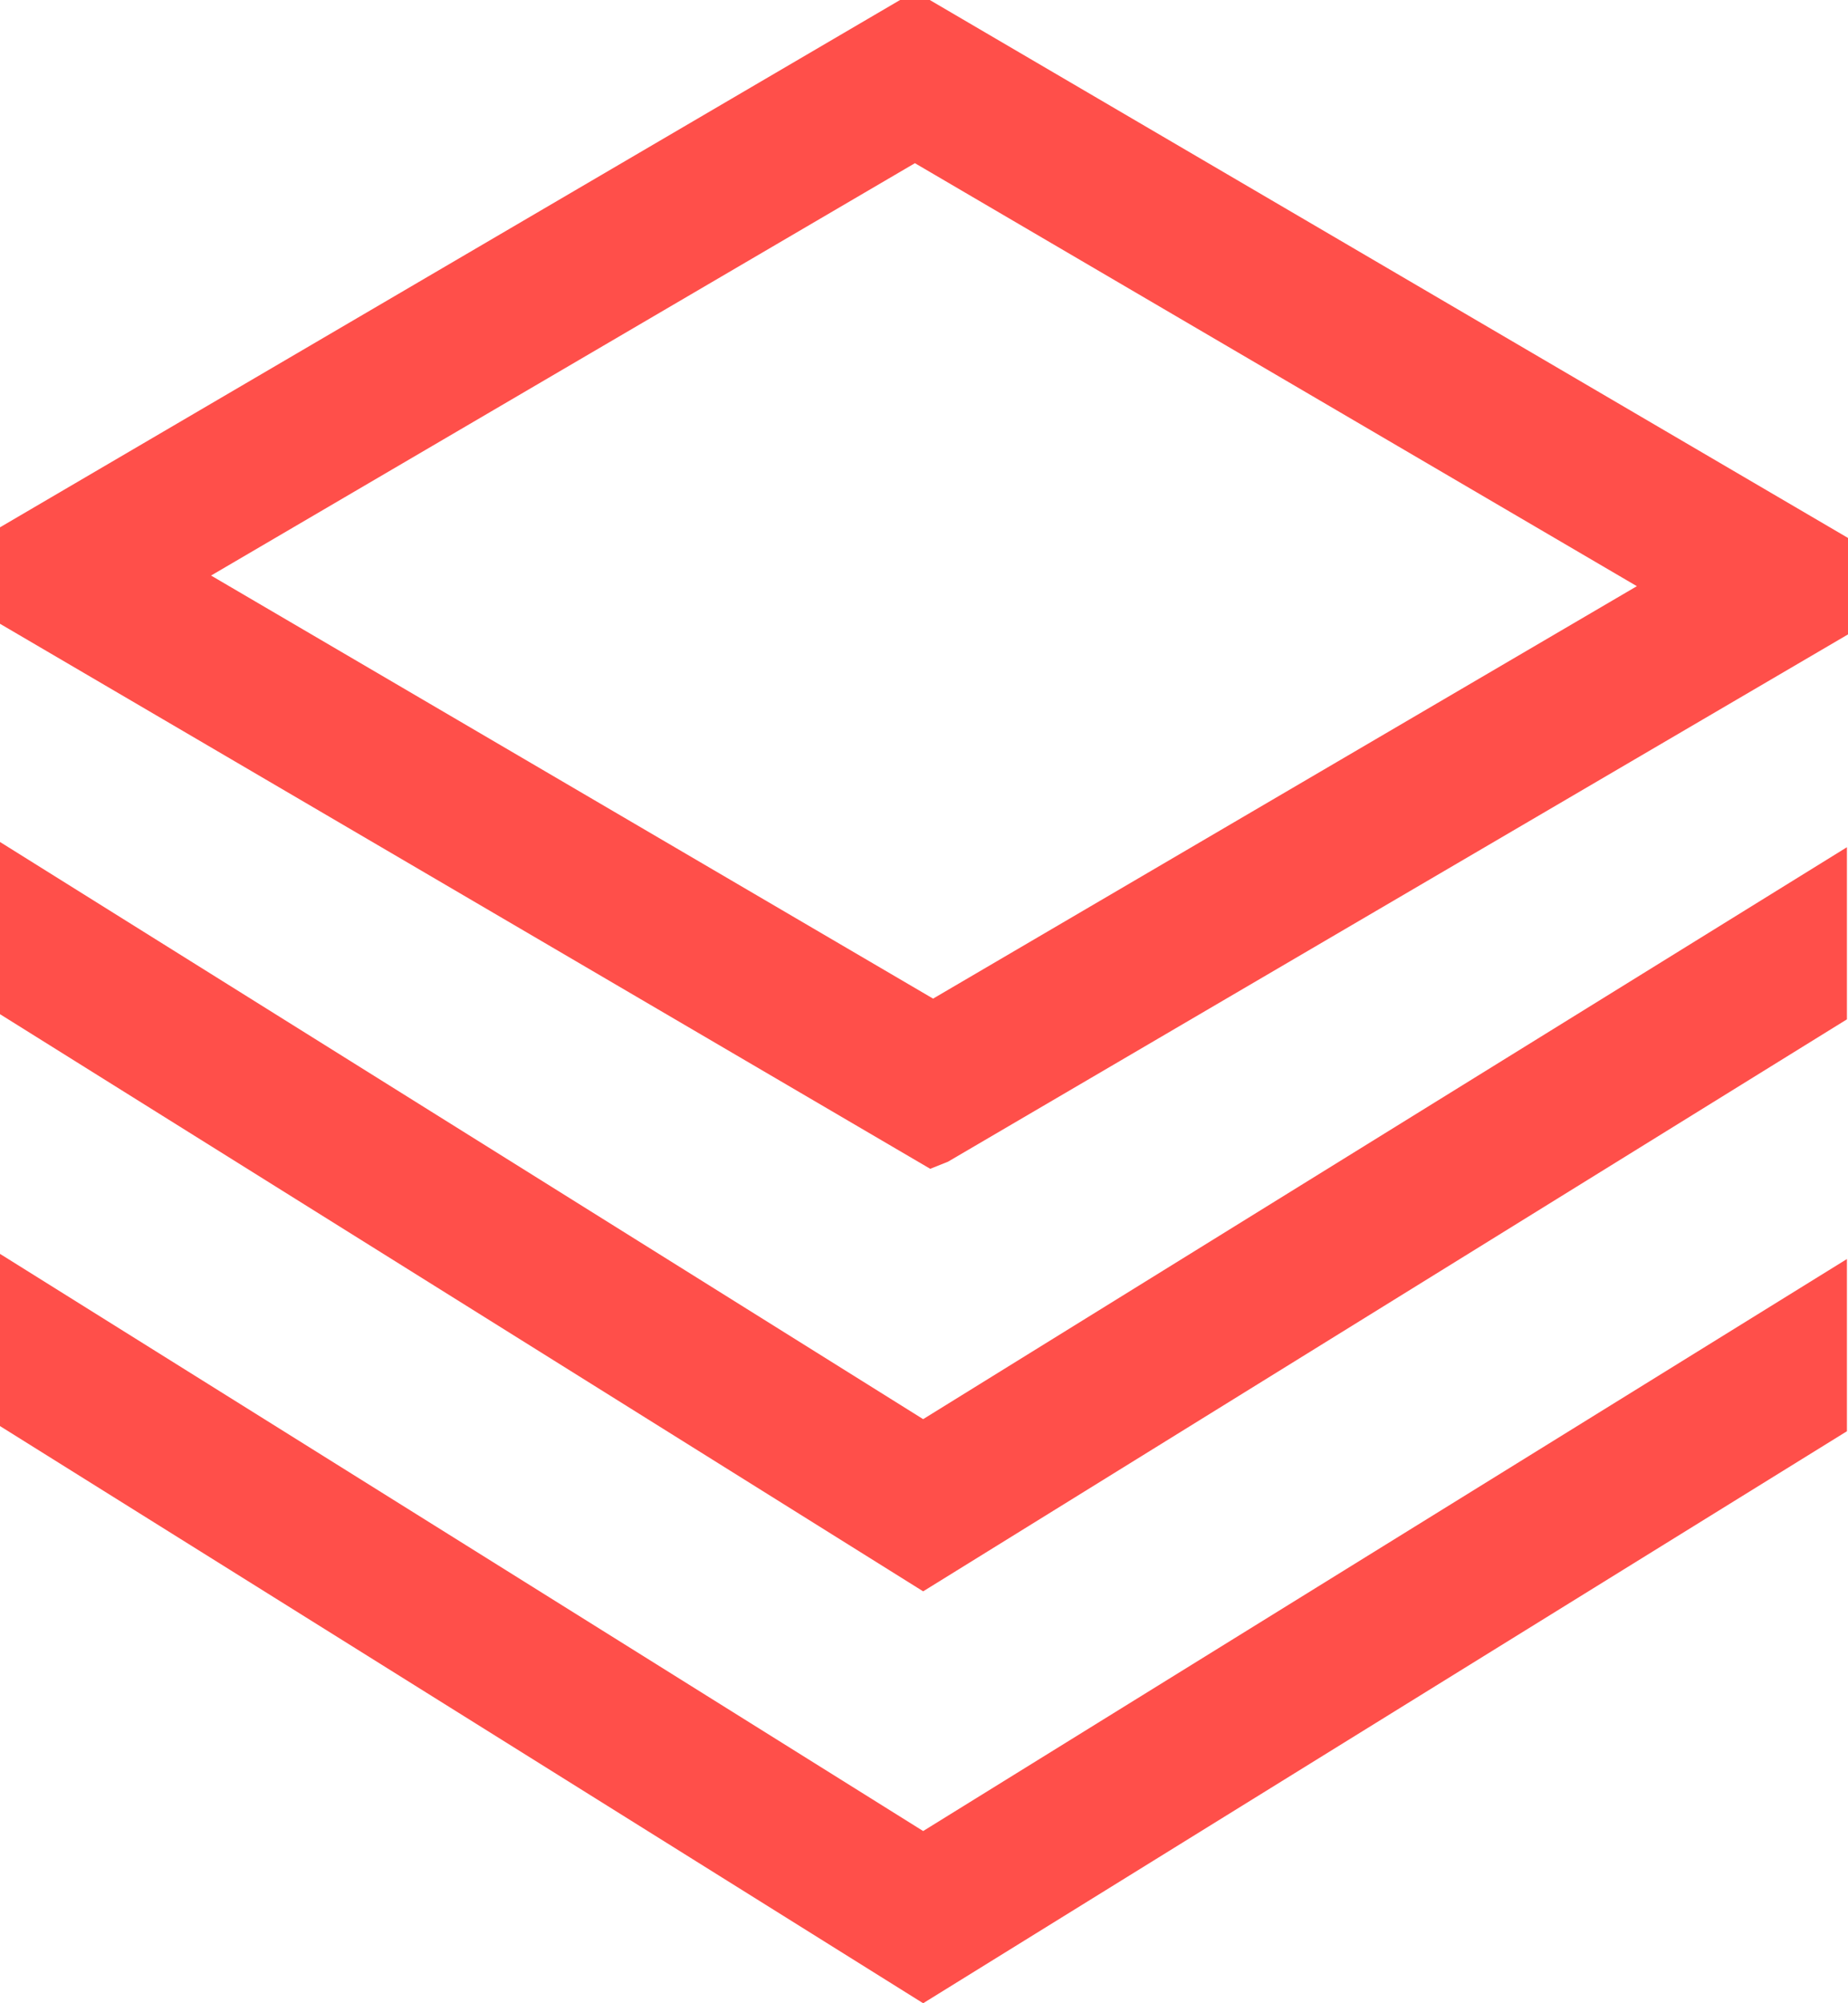 <svg width="24" height="26" viewBox="0 0 24 26" version="1.1" xmlns="http://www.w3.org/2000/svg" xmlns:xlink="http://www.w3.org/1999/xlink">
<g id="Canvas" fill="none">
<g id="Union">
<path fill-rule="evenodd" clip-rule="evenodd" d="M 24 8.234L 12.311 15.078L 12.081 15.17L 0 8.096L 0 6.844L 11.689 0L 12.075 0L 24 6.982L 24 8.234ZM 2.741 7.47L 12.118 12.961L 21.258 7.608L 11.882 2.118L 2.741 7.47Z" fill="#ff4f4a"/>
<path d="M 0 13.163L 0 10.928L 11.989 18.419L 23.986 10.996L 23.986 13.23L 11.989 20.654L 0 13.163Z" fill="#ff4f4a"/>
<path d="M 23.986 16.341L 11.989 23.765L 0 16.274L 0 18.509L 11.989 26L 23.986 18.576L 23.986 16.341Z" fill="#ff4f4a"/>
</g>
</g>
</svg>

